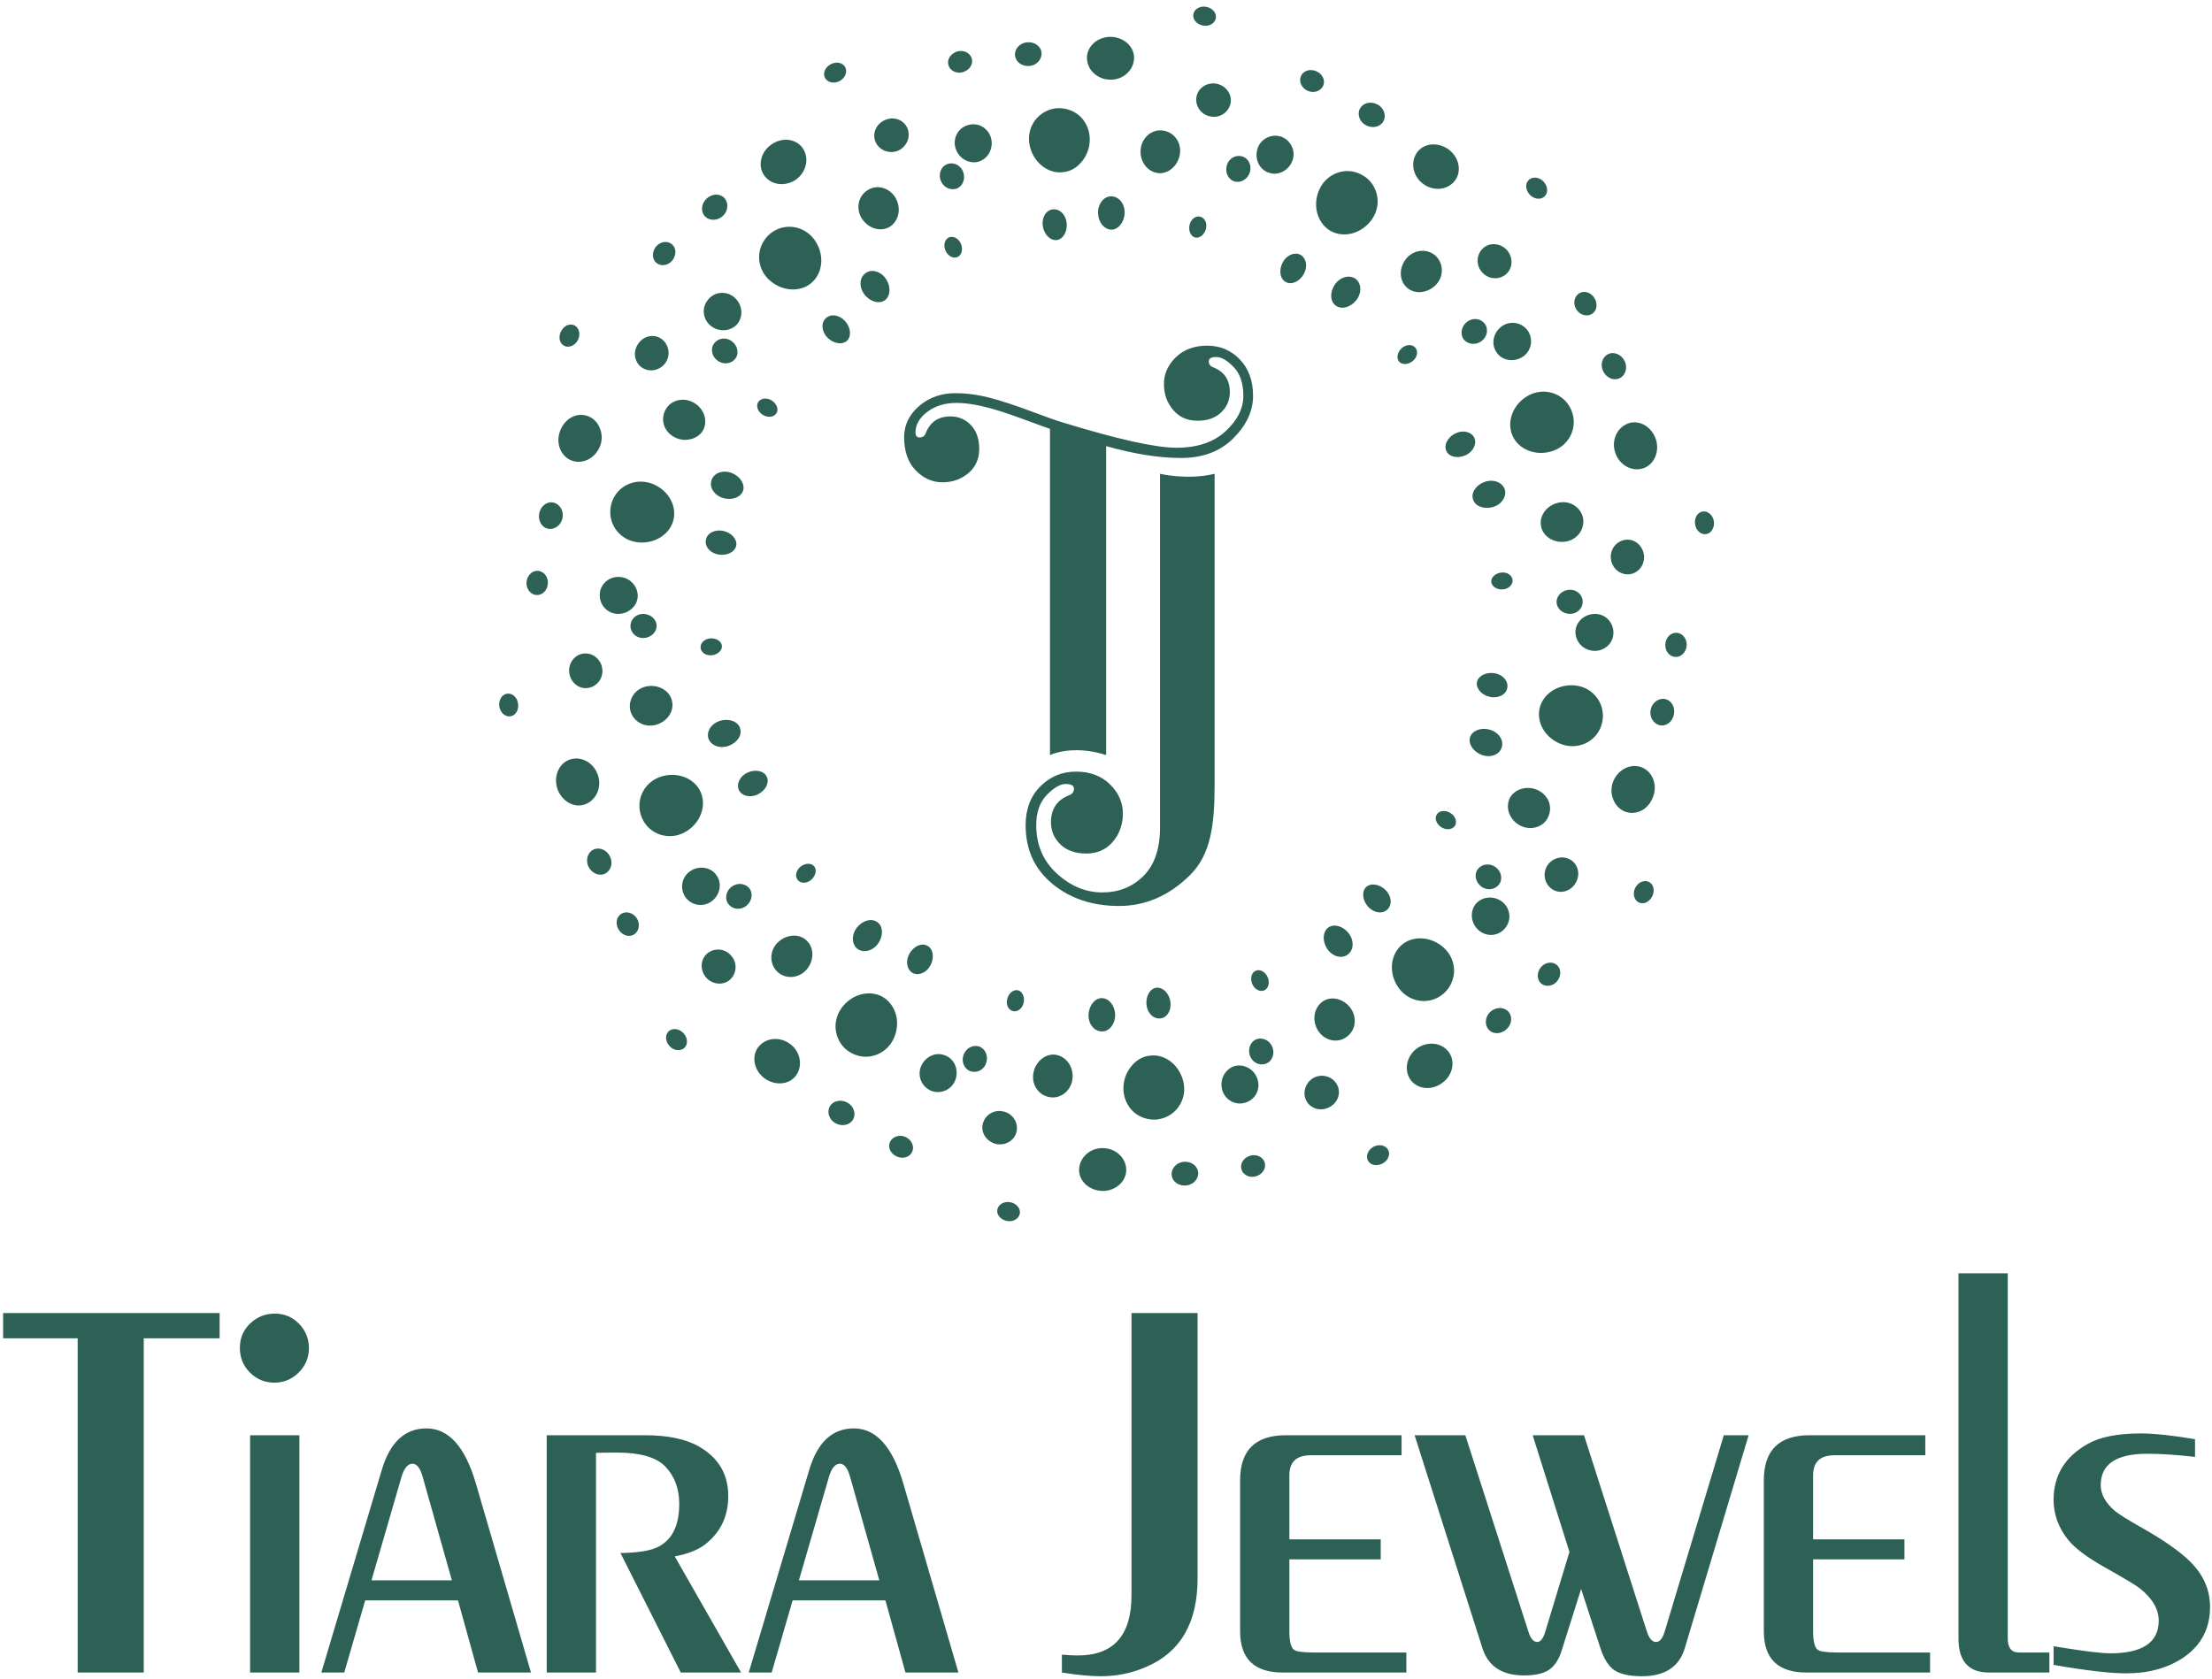 <svg xmlns="http://www.w3.org/2000/svg" fill="none" viewBox="0 0 303 230" height="230" width="303">
<path fill="#2D6156" d="M166.376 64.91V107.575C166.376 112.959 165.868 117.063 163.017 119.888C160.163 122.714 156.921 124.126 153.287 124.126C149.655 124.126 146.613 123.118 144.164 121.099C141.715 119.08 140.49 116.404 140.49 113.065C140.49 110.858 141.164 109.083 142.509 107.737C143.853 106.392 145.482 105.718 147.394 105.718C149.304 105.718 150.851 106.297 152.037 107.454C153.22 108.613 153.812 109.943 153.812 111.45C153.812 112.959 153.354 114.251 152.439 115.326C151.523 116.404 150.312 116.941 148.807 116.941C147.299 116.941 146.114 116.524 145.254 115.69C144.392 114.856 143.962 113.846 143.962 112.662C143.962 110.833 144.796 109.594 146.465 108.948C146.896 108.786 147.11 108.491 147.11 108.06C147.11 107.63 146.733 107.413 145.981 107.413C145.226 107.413 144.366 107.913 143.397 108.908C142.428 109.904 141.944 111.29 141.944 113.065C141.944 115.757 142.886 117.964 144.77 119.686C146.653 121.408 148.726 122.27 150.986 122.27C153.247 122.27 155.132 121.515 156.638 120.009C158.144 118.502 158.899 116.296 158.899 113.387V64.91C158.899 64.91 162.658 65.819 166.376 64.91ZM143.827 103.448V58.754L142.569 58.309C142.025 58.114 141.149 57.792 139.942 57.348C138.733 56.903 137.733 56.559 136.945 56.312C134.577 55.572 132.604 55.202 131.025 55.202C129.447 55.202 128.115 55.609 127.03 56.423C125.945 57.237 125.403 58.187 125.403 59.271C125.403 59.716 125.601 59.937 125.994 59.937C126.391 59.937 126.661 59.741 126.809 59.345C127.4 57.816 128.535 57.051 130.212 57.051C131.296 57.051 132.222 57.447 132.987 58.235C133.75 59.025 134.134 60.11 134.134 61.491C134.134 62.873 133.64 63.983 132.654 64.821C131.667 65.66 130.483 66.079 129.103 66.079C127.722 66.079 126.501 65.537 125.439 64.45C124.379 63.366 123.85 61.85 123.85 59.9C123.85 57.952 124.787 56.337 126.661 55.054C127.893 54.265 129.286 53.87 130.842 53.87C132.395 53.87 133.973 54.081 135.576 54.499C137.18 54.919 139.066 55.536 141.235 56.349C143.407 57.163 144.836 57.669 145.528 57.865C153.074 60.184 158.279 61.344 161.138 61.344C163.999 61.344 166.245 60.592 167.872 59.087C169.5 57.582 170.314 55.968 170.314 54.24C170.314 52.513 169.869 51.196 168.982 50.282C168.094 49.369 167.305 48.913 166.614 48.913C165.923 48.913 165.578 49.111 165.578 49.505C165.578 49.901 165.775 50.17 166.169 50.319C167.697 50.911 168.463 52.046 168.463 53.723C168.463 54.808 168.069 55.734 167.28 56.498C166.49 57.261 165.406 57.643 164.025 57.643C162.643 57.643 161.533 57.151 160.695 56.164C159.855 55.178 159.437 53.994 159.437 52.612C159.437 51.232 159.98 50.012 161.064 48.949C162.149 47.89 163.58 47.36 165.357 47.36C167.132 47.36 168.624 47.989 169.833 49.246C171.04 50.504 171.645 52.169 171.645 54.24C171.645 56.312 170.744 58.249 168.945 60.047C167.144 61.85 164.752 62.748 161.768 62.748C158.783 62.748 155.368 62.207 151.521 61.122V103.448C146.87 101.96 143.827 103.448 143.827 103.448Z"></path>
<path fill="#2D6156" d="M222.612 111.201C221.857 110.912 221.303 110.317 221.013 109.603C220.702 108.881 220.64 108.036 220.915 107.222C221.49 105.614 223.073 104.615 224.648 105.053C226.192 105.482 227.1 107.31 226.474 109.075C226.177 109.956 225.597 110.646 224.903 111.032C224.186 111.411 223.368 111.49 222.612 111.201ZM214.164 102.053C211.839 101.358 210.447 99.154 210.885 97.088C211.325 95.022 213.533 93.599 215.943 93.936C218.34 94.269 219.989 96.532 219.473 98.957C218.954 101.385 216.49 102.749 214.164 102.053ZM208.242 113.111C206.791 112.353 206.208 110.752 206.761 109.45C207.054 108.8 207.62 108.346 208.305 108.12C208.966 107.887 209.753 107.885 210.502 108.19C211.251 108.496 211.818 109.059 212.12 109.737C212.4 110.405 212.408 111.185 212.086 111.899C211.464 113.35 209.659 113.852 208.242 113.111ZM227.377 99.368C226.496 99.186 225.924 98.254 226.097 97.284C226.267 96.313 227.134 95.633 228.012 95.763C228.913 95.895 229.482 96.827 229.303 97.847C229.121 98.868 228.257 99.547 227.377 99.368ZM212.663 121.859C211.607 121.197 211.273 119.778 211.893 118.677C212.536 117.589 213.915 117.155 215.021 117.733C216.146 118.322 216.539 119.774 215.846 120.947C215.178 122.135 213.741 122.536 212.663 121.859ZM202.937 103.415C201.773 102.97 201.084 101.879 201.377 100.974C201.696 100.077 202.899 99.628 204.094 99.98C205.314 100.34 206.045 101.444 205.695 102.435C205.369 103.435 204.124 103.87 202.937 103.415ZM218.26 89.169C216.805 89.051 215.793 87.881 215.804 86.544C215.836 85.209 217.031 84.119 218.47 84.109C219.908 84.099 221.045 85.276 221.007 86.739C220.992 88.201 219.672 89.286 218.26 89.169ZM204.076 95.475C202.944 95.225 202.173 94.334 202.309 93.475C202.457 92.619 203.534 92.064 204.678 92.231C205.846 92.401 206.634 93.297 206.471 94.237C206.321 95.18 205.226 95.729 204.076 95.475ZM197.433 113.336C196.752 112.897 196.471 112.119 196.809 111.6C197.116 111.063 197.932 110.954 198.634 111.358C199.334 111.761 199.64 112.554 199.311 113.125C198.953 113.68 198.113 113.774 197.433 113.336ZM202.924 121.474C202.128 120.887 201.894 119.829 202.406 119.11C202.928 118.398 203.951 118.207 204.793 118.752C205.613 119.281 205.911 120.384 205.355 121.145C204.809 121.913 203.721 122.061 202.924 121.474ZM229.459 90.007C228.652 89.945 228.053 89.167 228.119 88.272C228.164 87.375 228.825 86.667 229.637 86.691C230.441 86.714 231.091 87.493 231.044 88.428C230.976 89.364 230.265 90.071 229.459 90.007ZM224.439 123.623C223.808 123.278 223.613 122.385 224.001 121.628C224.389 120.871 225.224 120.514 225.869 120.83C226.516 121.147 226.716 122.043 226.313 122.828C225.91 123.614 225.07 123.969 224.439 123.623ZM193.151 147.841C192.28 146.485 192.732 144.633 194.107 143.624C195.512 142.658 197.382 142.789 198.398 144.068C199.396 145.326 199.057 147.332 197.52 148.394C196.014 149.497 194.032 149.21 193.151 147.841ZM191.674 135.468C190.201 133.539 190.366 130.931 191.941 129.52C193.503 128.097 196.145 128.268 197.878 129.945C199.636 131.645 199.62 134.427 197.787 136.093C195.94 137.745 193.15 137.401 191.674 135.468ZM180.396 140.941C179.663 139.471 180.13 137.837 181.342 137.107C182.573 136.413 184.255 136.931 185.111 138.287C185.984 139.67 185.594 141.445 184.22 142.219C182.867 143.03 181.108 142.371 180.396 140.941ZM203.933 141.079C203.326 140.414 203.414 139.325 204.124 138.646C204.842 137.973 205.923 137.917 206.559 138.541C207.208 139.177 207.138 140.284 206.385 140.992C205.638 141.706 204.54 141.744 203.933 141.079ZM178.853 150.623C178.386 149.464 178.952 148.131 180.094 147.594C181.249 147.083 182.626 147.555 183.182 148.671C183.75 149.811 183.211 151.205 181.966 151.756C180.733 152.333 179.329 151.801 178.853 150.623ZM181.781 129.967C181.1 128.921 181.188 127.641 181.955 127.073C182.739 126.529 183.981 126.877 184.741 127.864C185.517 128.873 185.456 130.195 184.592 130.795C183.745 131.42 182.476 131.032 181.781 129.967ZM202.561 127.467C201.474 126.529 201.306 124.955 202.112 123.892C202.953 122.855 204.525 122.654 205.687 123.489C206.863 124.333 207.123 125.98 206.205 127.118C205.319 128.282 203.653 128.409 202.561 127.467ZM187.381 124.202C186.615 123.335 186.508 122.149 187.129 121.538C187.764 120.942 188.949 121.113 189.775 121.923C190.62 122.75 190.742 123.953 190.047 124.609C189.363 125.277 188.164 125.088 187.381 124.202ZM171.515 134.768C171.221 134.013 171.447 133.217 172.023 132.995C172.59 132.753 173.309 133.132 173.642 133.876C173.972 134.611 173.761 135.443 173.156 135.701C172.543 135.94 171.809 135.524 171.515 134.768ZM171.196 144.586C170.895 143.642 171.326 142.647 172.16 142.366C173.001 142.103 173.94 142.546 174.302 143.482C174.656 144.393 174.253 145.464 173.354 145.747C172.464 146.049 171.497 145.529 171.196 144.586ZM211.118 134.752C210.496 134.219 210.498 133.261 211.048 132.552C211.603 131.847 212.571 131.676 213.211 132.172C213.851 132.668 213.901 133.669 213.32 134.405C212.744 135.145 211.725 135.273 211.118 134.752ZM187.36 158.971C187.056 158.329 187.418 157.487 188.174 157.1C188.931 156.714 189.816 156.914 190.153 157.55C190.491 158.186 190.13 159.03 189.344 159.431C188.559 159.831 187.673 159.63 187.36 158.971ZM147.818 160.154C147.91 158.536 149.362 157.262 151.063 157.302C152.764 157.312 154.2 158.554 154.268 160.184C154.337 161.792 152.883 163.182 151.022 163.171C149.162 163.13 147.727 161.772 147.818 160.154ZM153.888 149.266C153.847 148.048 154.267 146.949 154.938 146.119C155.612 145.268 156.537 144.702 157.602 144.623C159.699 144.379 161.733 146.088 162.147 148.458C162.57 150.878 160.922 153.104 158.462 153.385C157.241 153.479 156.095 153.072 155.269 152.336C154.439 151.579 153.928 150.477 153.888 149.266ZM141.546 147.063C141.807 145.485 143.161 144.327 144.562 144.505C145.962 144.697 147.029 146.031 146.922 147.67C146.82 149.266 145.454 150.546 143.893 150.336C142.329 150.138 141.277 148.682 141.546 147.063ZM160.496 161.027C160.397 160.132 161.108 159.307 162.084 159.181C163.061 159.07 163.965 159.637 164.113 160.525C164.262 161.413 163.559 162.293 162.532 162.411C161.507 162.543 160.595 161.922 160.496 161.027ZM134.622 153.973C134.926 152.75 136.169 151.989 137.399 152.272C138.638 152.513 139.479 153.688 139.271 154.935C139.065 156.175 137.808 157.003 136.473 156.742C135.147 156.438 134.318 155.196 134.622 153.973ZM149.11 138.99C149.174 137.731 150 136.724 150.957 136.752C151.914 136.799 152.717 137.742 152.75 139.021C152.784 140.262 151.957 141.364 150.904 141.317C149.85 141.288 149.048 140.249 149.11 138.99ZM167.389 149.22C167.061 147.823 167.847 146.449 169.122 146.063C170.409 145.719 171.801 146.485 172.252 147.842C172.708 149.219 171.952 150.703 170.541 151.083C169.142 151.504 167.72 150.627 167.389 149.22ZM157.044 137.638C156.935 136.478 157.542 135.433 158.403 135.326C159.268 135.235 160.119 136.048 160.312 137.193C160.508 138.356 159.906 139.426 158.957 139.529C158.011 139.647 157.155 138.809 157.044 137.638ZM137.974 136.848C138.179 136.065 138.833 135.538 139.434 135.676C140.035 135.814 140.388 136.573 140.223 137.366C140.057 138.16 139.405 138.681 138.764 138.533C138.123 138.385 137.769 137.633 137.974 136.848ZM131.965 144.586C132.276 143.641 133.196 143.131 134.048 143.354C134.894 143.594 135.376 144.567 135.125 145.525C134.874 146.483 133.937 147.051 133.031 146.793C132.121 146.552 131.657 145.521 131.965 144.586ZM170.034 160.153C169.844 159.354 170.409 158.585 171.271 158.331C172.135 158.087 173.02 158.519 173.246 159.297C173.472 160.074 172.926 160.913 172.022 161.168C171.12 161.432 170.219 160.93 170.034 160.153ZM136.614 165.722C136.746 165.015 137.53 164.562 138.366 164.71C139.201 164.869 139.804 165.52 139.703 166.236C139.604 166.947 138.813 167.449 137.946 167.285C137.078 167.131 136.483 166.43 136.614 165.722ZM103.917 143.401C104.948 142.14 106.847 142.002 108.211 143.022C109.598 144.012 109.999 145.908 109.105 147.257C108.209 148.609 106.247 148.83 104.73 147.744C103.236 146.627 102.897 144.648 103.917 143.401ZM115.206 138.202C116.599 136.184 119.124 135.546 120.949 136.605C122.759 137.695 123.446 140.193 122.374 142.39C121.315 144.561 118.633 145.475 116.506 144.202C115.431 143.611 114.774 142.556 114.54 141.471C114.308 140.377 114.525 139.209 115.206 138.202ZM106.533 129.132C107.681 128.001 109.454 127.866 110.474 128.846C111.518 129.802 111.563 131.543 110.522 132.796C109.493 134.034 107.668 134.229 106.504 133.164C105.366 132.074 105.373 130.273 106.533 129.132ZM113.665 151.592C114.115 150.8 115.15 150.596 116.028 151.04C116.903 151.491 117.289 152.507 116.888 153.313C116.488 154.119 115.416 154.392 114.497 153.917C113.574 153.45 113.226 152.365 113.665 151.592ZM96.879 130.635C97.844 129.824 99.295 129.941 100.12 130.896C100.988 131.814 100.968 133.269 100.07 134.153C99.172 135.036 97.681 134.955 96.747 133.965C95.856 132.938 95.916 131.445 96.879 130.635ZM117.401 127.061C118.193 126.079 119.44 125.765 120.191 126.355C120.972 126.903 121.022 128.197 120.309 129.236C119.597 130.275 118.326 130.621 117.466 130.014C116.638 129.366 116.611 128.039 117.401 127.061ZM126.164 146.099C126.721 144.77 128.176 144.088 129.414 144.579C130.674 145.011 131.345 146.467 130.91 147.842C130.476 149.214 128.999 149.952 127.619 149.477C126.259 148.94 125.608 147.427 126.164 146.099ZM124.597 130.62C125.191 129.611 126.283 129.146 127.033 129.582C127.809 129.972 128.012 131.146 127.493 132.194C126.974 133.243 125.867 133.739 125.017 133.308C124.191 132.832 124.004 131.628 124.597 130.62ZM109.642 118.755C110.268 118.241 111.106 118.203 111.512 118.672C111.918 119.14 111.758 119.963 111.158 120.507C110.559 121.051 109.725 121.087 109.293 120.588C108.861 120.089 109.016 119.269 109.642 118.755ZM100.237 121.474C101.045 120.891 102.085 121.022 102.644 121.705C103.189 122.398 103.009 123.47 102.244 124.097C101.478 124.724 100.387 124.631 99.805 123.89C99.209 123.159 99.44 122.049 100.237 121.474ZM121.894 156.503C122.205 155.754 123.133 155.416 123.968 155.746C124.802 156.078 125.261 156.956 124.992 157.71C124.717 158.483 123.785 158.831 122.913 158.484C122.039 158.14 121.584 157.251 121.894 156.503ZM91.585 141.306C92.109 140.811 93.006 140.908 93.593 141.521C94.176 142.136 94.287 143.012 93.78 143.536C93.286 144.048 92.347 143.993 91.741 143.354C91.131 142.719 91.064 141.8 91.585 141.306ZM78.219 104.015C79.792 103.601 81.412 104.608 81.915 106.239C82.459 107.857 81.675 109.627 80.16 110.194C78.644 110.761 76.924 109.786 76.33 108.011C75.778 106.224 76.662 104.422 78.219 104.015ZM90.404 106.452C92.704 105.641 95.14 106.6 95.986 108.534C96.821 110.475 95.903 112.909 93.756 114.053C91.62 115.194 88.924 114.353 87.94 112.075C86.948 109.803 88.125 107.253 90.404 106.452ZM88.714 94.014C90.314 93.776 91.818 94.712 92.063 96.106C92.355 97.49 91.359 98.925 89.784 99.325C88.223 99.72 86.643 98.801 86.317 97.257C86.041 95.703 87.113 94.251 88.714 94.014ZM81.314 116.39C82.139 116.014 83.109 116.452 83.548 117.334C83.995 118.212 83.713 119.26 82.917 119.679C82.121 120.096 81.092 119.688 80.623 118.764C80.163 117.837 80.503 116.759 81.314 116.39ZM80.033 89.534C81.297 89.447 82.361 90.401 82.501 91.657C82.66 92.911 81.779 94.076 80.535 94.261C79.29 94.445 78.139 93.498 77.97 92.146C77.821 90.793 78.787 89.619 80.033 89.534ZM98.715 98.733C99.931 98.406 101.127 98.883 101.383 99.799C101.693 100.7 100.976 101.774 99.791 102.195C98.605 102.617 97.373 102.152 97.032 101.158C96.747 100.146 97.5 99.06 98.715 98.733ZM94.651 119.288C95.88 118.538 97.46 118.841 98.177 119.966C98.936 121.062 98.634 122.631 97.474 123.489C96.32 124.342 94.684 124.077 93.854 122.874C93.066 121.643 93.423 120.037 94.651 119.288ZM102.446 105.83C103.517 105.363 104.678 105.624 105.029 106.418C105.42 107.193 104.908 108.259 103.872 108.805C102.839 109.348 101.641 109.103 101.214 108.251C100.826 107.38 101.375 106.298 102.446 105.83ZM97.338 87.463C98.145 87.417 98.841 87.881 98.887 88.499C98.935 89.118 98.309 89.691 97.515 89.776C96.7 89.863 96.019 89.398 95.967 88.739C95.918 88.08 96.53 87.509 97.338 87.463ZM88.109 84.109C89.097 84.113 89.92 84.834 89.942 85.716C89.965 86.6 89.178 87.361 88.195 87.416C87.204 87.472 86.387 86.751 86.363 85.808C86.339 84.865 87.121 84.104 88.109 84.109ZM85.099 125.203C85.789 124.779 86.739 125.051 87.224 125.806C87.709 126.562 87.558 127.547 86.899 127.999C86.222 128.462 85.273 128.191 84.765 127.402C84.259 126.612 84.41 125.626 85.099 125.203ZM69.476 95.036C70.19 94.944 70.855 95.554 70.965 96.396C71.099 97.235 70.654 98.014 69.943 98.137C69.237 98.261 68.529 97.657 68.391 96.785C68.276 95.911 68.763 95.127 69.476 95.036ZM80.549 57.017C81.305 57.305 81.858 57.901 82.148 58.614C82.459 59.337 82.522 60.181 82.246 60.995C81.672 62.604 80.088 63.602 78.513 63.165C76.969 62.736 76.06 60.907 76.687 59.143C76.985 58.261 77.564 57.571 78.258 57.186C78.975 56.806 79.793 56.727 80.549 57.017ZM88.998 66.165C91.322 66.859 92.715 69.063 92.276 71.13C91.836 73.195 89.628 74.62 87.218 74.282C84.821 73.949 83.172 71.686 83.687 69.26C84.207 66.833 86.671 65.47 88.998 66.165ZM94.919 55.107C96.371 55.864 96.953 57.465 96.4 58.767C96.107 59.417 95.541 59.872 94.856 60.097C94.195 60.331 93.408 60.333 92.659 60.027C91.91 59.721 91.343 59.158 91.041 58.48C90.761 57.812 90.753 57.032 91.076 56.318C91.697 54.867 93.502 54.365 94.919 55.107ZM75.785 68.851C76.665 69.031 77.237 69.963 77.064 70.933C76.894 71.904 76.027 72.584 75.149 72.455C74.248 72.323 73.679 71.391 73.858 70.37C74.039 69.351 74.904 68.671 75.785 68.851ZM90.499 46.358C91.553 47.021 91.888 48.439 91.269 49.541C90.624 50.629 89.247 51.063 88.14 50.484C87.015 49.896 86.622 48.443 87.315 47.271C87.984 46.083 89.42 45.682 90.499 46.358ZM100.225 64.802C101.387 65.248 102.077 66.338 101.784 67.244C101.464 68.141 100.261 68.59 99.066 68.238C97.847 67.878 97.116 66.774 97.467 65.783C97.791 64.783 99.037 64.347 100.225 64.802ZM84.901 79.048C86.355 79.167 87.368 80.337 87.358 81.673C87.324 83.009 86.129 84.099 84.692 84.109C83.253 84.119 82.116 82.941 82.153 81.48C82.169 80.016 83.489 78.932 84.901 79.048ZM99.085 72.742C100.217 72.993 100.988 73.884 100.853 74.743C100.704 75.599 99.627 76.153 98.483 75.987C97.314 75.816 96.526 74.921 96.691 73.981C96.841 73.038 97.935 72.488 99.085 72.742ZM105.728 54.882C106.408 55.321 106.69 56.099 106.353 56.617C106.045 57.155 105.23 57.264 104.527 56.86C103.826 56.456 103.521 55.664 103.85 55.092C104.208 54.539 105.048 54.443 105.728 54.882ZM100.237 46.744C101.034 47.33 101.266 48.389 100.755 49.108C100.234 49.819 99.21 50.01 98.368 49.467C97.548 48.937 97.25 47.834 97.806 47.073C98.352 46.304 99.441 46.157 100.237 46.744ZM73.703 78.21C74.509 78.274 75.108 79.05 75.042 79.946C74.998 80.842 74.337 81.55 73.525 81.527C72.72 81.504 72.07 80.725 72.117 79.789C72.184 78.853 72.897 78.147 73.703 78.21ZM78.722 44.594C79.353 44.94 79.547 45.833 79.16 46.59C78.772 47.346 77.936 47.704 77.291 47.387C76.646 47.07 76.445 46.175 76.848 45.39C77.251 44.604 78.091 44.25 78.722 44.594ZM110.011 20.377C110.881 21.732 110.429 23.584 109.055 24.593C107.65 25.559 105.779 25.429 104.764 24.149C103.765 22.893 104.104 20.885 105.64 19.824C107.147 18.72 109.13 19.007 110.011 20.377ZM111.487 32.75C112.959 34.678 112.795 37.287 111.221 38.699C109.658 40.12 107.016 39.95 105.283 38.272C103.525 36.572 103.541 33.791 105.374 32.125C107.221 30.473 110.011 30.816 111.487 32.75ZM122.764 27.276C123.498 28.747 123.03 30.38 121.819 31.11C120.587 31.805 118.907 31.287 118.05 29.932C117.177 28.547 117.568 26.772 118.941 25.998C120.294 25.188 122.053 25.846 122.764 27.276ZM99.228 27.139C99.834 27.803 99.748 28.892 99.037 29.573C98.32 30.246 97.237 30.3 96.603 29.677C95.954 29.04 96.023 27.934 96.776 27.226C97.523 26.512 98.622 26.473 99.228 27.139ZM124.308 17.596C124.775 18.754 124.21 20.087 123.067 20.624C121.912 21.134 120.534 20.663 119.979 19.547C119.412 18.407 119.95 17.013 121.195 16.461C122.428 15.884 123.832 16.416 124.308 17.596ZM121.38 38.25C122.061 39.296 121.973 40.577 121.206 41.145C120.422 41.688 119.18 41.342 118.42 40.353C117.644 39.344 117.704 38.023 118.568 37.422C119.416 36.797 120.685 37.185 121.38 38.25ZM100.6 40.75C101.687 41.688 101.855 43.262 101.049 44.325C100.208 45.363 98.636 45.565 97.474 44.729C96.299 43.885 96.037 42.237 96.956 41.099C97.842 39.935 99.508 39.808 100.6 40.75ZM115.78 44.016C116.547 44.883 116.654 46.069 116.032 46.679C115.397 47.277 114.212 47.104 113.387 46.295C112.541 45.467 112.419 44.264 113.114 43.609C113.797 42.941 114.997 43.13 115.78 44.016ZM131.646 33.449C131.94 34.204 131.714 35 131.138 35.223C130.571 35.465 129.852 35.085 129.519 34.342C129.189 33.606 129.4 32.774 130.005 32.517C130.618 32.279 131.353 32.694 131.646 33.449ZM131.965 23.631C132.266 24.576 131.835 25.571 131.001 25.852C130.161 26.115 129.222 25.671 128.858 24.735C128.505 23.825 128.908 22.755 129.806 22.471C130.698 22.17 131.664 22.689 131.965 23.631ZM92.043 33.465C92.665 33.999 92.664 34.956 92.112 35.666C91.558 36.37 90.59 36.542 89.95 36.046C89.31 35.55 89.26 34.549 89.841 33.813C90.417 33.072 91.436 32.945 92.043 33.465ZM115.801 9.246C116.105 9.889 115.743 10.732 114.987 11.117C114.23 11.505 113.345 11.304 113.007 10.668C112.67 10.032 113.032 9.189 113.817 8.787C114.602 8.386 115.488 8.587 115.801 9.246ZM155.343 8.063C155.252 9.682 153.799 10.956 152.098 10.915C150.396 10.906 148.962 9.665 148.893 8.033C148.824 6.425 150.277 5.035 152.138 5.046C153.999 5.088 155.434 6.445 155.343 8.063ZM149.273 18.951C149.314 20.17 148.893 21.269 148.222 22.099C147.549 22.951 146.624 23.516 145.559 23.594C143.462 23.838 141.428 22.13 141.013 19.761C140.591 17.34 142.239 15.114 144.699 14.832C145.921 14.739 147.066 15.145 147.891 15.882C148.721 16.64 149.232 17.74 149.273 18.951ZM161.616 21.156C161.353 22.732 160.001 23.892 158.599 23.712C157.198 23.521 156.132 22.187 156.239 20.549C156.342 18.952 157.706 17.672 159.269 17.882C160.832 18.08 161.884 19.535 161.616 21.156ZM142.665 7.191C142.764 8.086 142.053 8.911 141.077 9.036C140.1 9.147 139.197 8.58 139.048 7.692C138.899 6.805 139.602 5.924 140.63 5.806C141.654 5.675 142.566 6.296 142.665 7.191ZM168.539 14.245C168.235 15.469 166.992 16.229 165.762 15.945C164.524 15.705 163.682 14.529 163.89 13.282C164.096 12.042 165.352 11.215 166.687 11.475C168.015 11.779 168.843 13.021 168.539 14.245ZM154.051 29.228C153.988 30.487 153.16 31.494 152.205 31.465C151.248 31.419 150.444 30.476 150.41 29.197C150.377 27.955 151.203 26.853 152.258 26.9C153.31 26.931 154.113 27.969 154.051 29.228ZM135.772 18.999C136.1 20.395 135.314 21.769 134.039 22.155C132.751 22.5 131.36 21.732 130.91 20.375C130.453 18.999 131.209 17.515 132.62 17.135C134.02 16.714 135.442 17.591 135.772 18.999ZM146.117 30.58C146.227 31.74 145.619 32.785 144.757 32.891C143.893 32.983 143.043 32.17 142.849 31.024C142.653 29.862 143.256 28.791 144.204 28.689C145.15 28.571 146.005 29.409 146.117 30.58ZM165.187 31.37C164.982 32.153 164.329 32.681 163.727 32.542C163.126 32.403 162.773 31.644 162.938 30.851C163.104 30.058 163.756 29.537 164.397 29.685C165.038 29.833 165.392 30.584 165.187 31.37ZM171.196 23.631C170.885 24.578 169.966 25.087 169.113 24.864C168.267 24.624 167.785 23.65 168.037 22.693C168.288 21.735 169.225 21.168 170.13 21.425C171.04 21.665 171.504 22.696 171.196 23.631ZM133.127 8.066C133.317 8.864 132.752 9.633 131.89 9.886C131.026 10.13 130.142 9.7 129.915 8.921C129.688 8.144 130.236 7.304 131.139 7.05C132.04 6.785 132.942 7.288 133.127 8.066ZM166.547 2.495C166.416 3.203 165.631 3.656 164.796 3.508C163.961 3.348 163.358 2.698 163.458 1.981C163.558 1.27 164.348 0.768 165.214 0.934C166.083 1.086 166.679 1.787 166.547 2.495ZM199.243 24.816C198.213 26.077 196.315 26.216 194.95 25.195C193.563 24.206 193.163 22.31 194.056 20.961C194.952 19.609 196.913 19.388 198.431 20.474C199.925 21.592 200.264 23.57 199.243 24.816ZM187.956 30.015C186.563 32.034 184.038 32.672 182.213 31.612C180.402 30.523 179.715 28.024 180.788 25.828C181.846 23.656 184.529 22.743 186.655 24.016C187.73 24.607 188.388 25.662 188.622 26.746C188.853 27.841 188.635 29.008 187.956 30.015ZM196.629 39.086C195.48 40.216 193.708 40.351 192.687 39.371C191.643 38.416 191.598 36.675 192.639 35.422C193.668 34.184 195.493 33.989 196.656 35.054C197.795 36.145 197.788 37.945 196.629 39.086ZM189.496 16.625C189.046 17.417 188.012 17.621 187.133 17.178C186.258 16.728 185.872 15.71 186.272 14.904C186.673 14.098 187.745 13.827 188.664 14.3C189.587 14.767 189.936 15.852 189.496 16.625ZM206.282 37.583C205.318 38.394 203.867 38.276 203.041 37.321C202.173 36.404 202.193 34.948 203.092 34.065C203.989 33.183 205.48 33.263 206.414 34.252C207.306 35.28 207.245 36.772 206.282 37.583ZM185.76 41.157C184.968 42.139 183.721 42.453 182.97 41.863C182.189 41.315 182.139 40.021 182.852 38.982C183.564 37.943 184.836 37.597 185.695 38.204C186.524 38.852 186.551 40.178 185.76 41.157ZM176.996 22.12C176.44 23.448 174.985 24.13 173.746 23.639C172.487 23.207 171.816 21.75 172.252 20.375C172.685 19.003 174.161 18.265 175.543 18.742C176.902 19.277 177.552 20.79 176.996 22.12ZM178.564 37.597C177.97 38.606 176.878 39.072 176.127 38.636C175.352 38.246 175.149 37.072 175.668 36.023C176.187 34.975 177.294 34.478 178.144 34.91C178.971 35.386 179.158 36.591 178.564 37.597ZM193.519 49.462C192.894 49.976 192.055 50.015 191.649 49.546C191.244 49.078 191.403 48.255 192.003 47.711C192.602 47.166 193.436 47.131 193.868 47.63C194.3 48.13 194.145 48.949 193.519 49.462ZM202.924 46.744C202.117 47.327 201.075 47.196 200.517 46.513C199.971 45.819 200.152 44.748 200.917 44.121C201.682 43.494 202.774 43.587 203.356 44.328C203.952 45.059 203.721 46.169 202.924 46.744ZM181.267 11.715C180.956 12.463 180.028 12.801 179.192 12.472C178.359 12.139 177.9 11.261 178.169 10.508C178.444 9.736 179.376 9.386 180.249 9.734C181.122 10.078 181.577 10.966 181.267 11.715ZM211.576 26.913C211.053 27.408 210.156 27.31 209.569 26.697C208.985 26.081 208.874 25.205 209.381 24.681C209.875 24.17 210.814 24.224 211.421 24.864C212.03 25.499 212.098 26.418 211.576 26.913ZM224.942 64.204C223.37 64.617 221.748 63.61 221.246 61.979C220.703 60.361 221.486 58.591 223.001 58.024C224.517 57.457 226.238 58.432 226.831 60.206C227.383 61.994 226.5 63.795 224.942 64.204ZM212.758 61.765C210.457 62.577 208.021 61.618 207.175 59.684C206.341 57.742 207.258 55.31 209.406 54.164C211.541 53.024 214.237 53.865 215.221 56.143C216.214 58.416 215.036 60.965 212.758 61.765ZM214.447 74.204C212.846 74.441 211.344 73.505 211.099 72.112C210.806 70.728 211.801 69.292 213.376 68.893C214.938 68.497 216.519 69.418 216.844 70.96C217.12 72.515 216.048 73.966 214.447 74.204ZM221.847 51.828C221.021 52.204 220.051 51.766 219.613 50.885C219.166 50.007 219.447 48.957 220.244 48.539C221.04 48.121 222.069 48.531 222.537 49.453C222.999 50.381 222.658 51.459 221.847 51.828ZM223.128 78.684C221.864 78.771 220.8 77.817 220.66 76.561C220.502 75.307 221.382 74.141 222.626 73.957C223.872 73.773 225.022 74.72 225.191 76.071C225.341 77.424 224.375 78.598 223.128 78.684ZM204.447 69.484C203.23 69.812 202.035 69.335 201.778 68.418C201.467 67.518 202.185 66.445 203.37 66.022C204.557 65.6 205.788 66.065 206.129 67.06C206.414 68.072 205.661 69.157 204.447 69.484ZM208.51 48.93C207.282 49.679 205.701 49.377 204.984 48.253C204.225 47.156 204.527 45.587 205.687 44.729C206.841 43.875 208.476 44.141 209.307 45.343C210.096 46.574 209.738 48.181 208.51 48.93ZM200.715 62.388C199.644 62.855 198.483 62.594 198.132 61.799C197.741 61.024 198.253 59.959 199.29 59.413C200.322 58.871 201.519 59.114 201.947 59.967C202.335 60.837 201.787 61.92 200.715 62.388ZM205.823 80.755C205.016 80.8 204.32 80.337 204.274 79.718C204.226 79.1 204.852 78.527 205.646 78.442C206.461 78.354 207.142 78.821 207.194 79.479C207.243 80.138 206.631 80.708 205.823 80.755ZM215.052 84.109C214.063 84.104 213.242 83.384 213.219 82.501C213.196 81.618 213.983 80.857 214.966 80.802C215.957 80.747 216.774 81.467 216.798 82.41C216.822 83.353 216.041 84.113 215.052 84.109ZM218.062 43.014C217.372 43.438 216.422 43.168 215.937 42.411C215.452 41.657 215.603 40.67 216.262 40.219C216.938 39.755 217.888 40.026 218.396 40.816C218.903 41.606 218.751 42.592 218.062 43.014ZM233.684 73.182C232.971 73.274 232.306 72.665 232.196 71.822C232.062 70.982 232.507 70.205 233.218 70.081C233.924 69.958 234.632 70.561 234.771 71.432C234.886 72.307 234.398 73.09 233.684 73.182Z"></path>
<path fill="#2D6156" d="M10.639 229.152V183.363H0.429V179.902H30.085V183.363H19.69V229.152H10.639ZM34.26 229.152V196.639H41.009V229.152H34.26ZM37.659 179.976C38.953 179.976 40.061 180.444 40.961 181.367C41.86 182.291 42.315 183.399 42.315 184.706C42.315 186.01 41.847 187.119 40.923 188.043C39.999 188.967 38.891 189.435 37.586 189.435C36.268 189.435 35.147 188.967 34.224 188.043C33.312 187.119 32.856 185.998 32.856 184.668C32.856 183.351 33.324 182.23 34.26 181.331C35.209 180.432 36.33 179.976 37.659 179.976ZM47.156 229.152H44.015L52.315 201.331C53.448 197.575 55.48 195.703 58.411 195.703C61.441 195.703 63.695 198.191 65.161 203.166L72.735 229.152H65.481L62.735 219.263H50.025L47.156 229.152ZM61.897 216.517L57.907 202.378C57.574 201.159 57.107 200.543 56.502 200.543C55.85 200.543 55.345 201.159 54.988 202.378L50.887 216.517H61.897ZM74.89 229.152V196.639H88.352C91.48 196.639 93.943 197.156 95.753 198.191C98.426 199.731 99.756 201.996 99.756 204.977C99.756 207.736 98.709 209.94 96.615 211.578C95.63 212.354 94.227 212.896 92.428 213.241L101.517 229.152H93.253L84.989 212.773C87.502 212.748 89.263 212.44 90.298 211.861C92.132 210.851 93.043 208.918 93.043 206.048C93.043 203.942 92.391 202.218 91.098 200.888C89.866 199.644 87.674 199.016 84.521 199.016C83.536 199.016 82.575 199.029 81.639 199.053V229.152H74.89ZM105.704 229.152H102.563L110.865 201.331C111.998 197.575 114.03 195.703 116.961 195.703C119.991 195.703 122.245 198.191 123.71 203.166L131.284 229.152H124.03L121.284 219.263H108.574L105.704 229.152ZM120.447 216.517L116.456 202.378C116.123 201.159 115.655 200.543 115.052 200.543C114.399 200.543 113.894 201.159 113.538 202.378L109.436 216.517H120.447ZM154.992 179.902H164.044V216.27C164.044 222.379 161.667 226.431 156.901 228.426C154.98 229.251 152.948 229.658 150.805 229.658C149.34 229.658 147.553 229.485 145.459 229.152V226.702C146.346 226.775 147.073 226.813 147.627 226.813C152.541 226.813 154.992 224.066 154.992 218.586V179.902ZM176.618 210.901H189.132V213.647H176.618V223.487C176.618 224.904 176.84 225.753 177.271 226.049C177.579 226.283 178.503 226.406 180.043 226.406H192.641V229.152H175.72C171.816 229.152 169.87 227.269 169.87 223.487V202.809C169.87 198.696 171.963 196.639 176.15 196.639H191.988V199.386H179.537C177.592 199.386 176.618 200.297 176.618 202.132V210.901ZM193.774 196.639H200.721L209.366 223.562C209.65 224.497 210.056 224.965 210.586 224.965C211.017 224.965 211.386 224.497 211.67 223.562L214.982 212.625L209.945 196.639H216.978L225.598 223.562C225.907 224.497 226.325 224.965 226.843 224.965C227.348 224.965 227.741 224.497 228.025 223.549L236.128 196.639H239.527L230.796 225.766C230.032 228.364 228.074 229.658 224.921 229.658C223.246 229.658 222.002 229.387 221.177 228.858C220.364 228.328 219.699 227.293 219.206 225.753L216.583 217.699L213.874 226.271C213.492 227.441 212.913 228.291 212.162 228.796C211.398 229.301 210.265 229.547 208.751 229.547C205.745 229.547 203.836 228.291 203.048 225.766L193.774 196.639ZM248.358 210.901H260.871V213.647H248.358V223.487C248.358 224.904 248.58 225.753 249.011 226.049C249.319 226.283 250.242 226.406 251.782 226.406H264.381V229.152H247.459C243.555 229.152 241.609 227.269 241.609 223.487V202.809C241.609 198.696 243.702 196.639 247.89 196.639H263.728V199.386H251.276C249.331 199.386 248.358 200.297 248.358 202.132V210.901ZM268.273 174.458H275.022V224.497C275.022 225.766 275.527 226.406 276.537 226.406H280.724V229.152H272.46C269.664 229.152 268.273 227.601 268.273 224.497V174.458ZM281.302 228.106V225.545L282.423 225.729C285.699 226.259 287.916 226.517 289.049 226.517C293.483 226.517 295.7 225.027 295.7 222.047C295.7 220.458 294.825 218.967 293.065 217.576C292.436 217.108 290.884 216.185 288.409 214.792C285.933 213.401 284.234 212.133 283.322 211C281.98 209.349 281.302 207.502 281.302 205.482C281.302 202.12 282.879 199.558 286.032 197.797C287.719 196.861 290.121 196.393 293.249 196.393C295.047 196.393 297.523 196.652 300.676 197.181V199.607C298.151 199.324 295.971 199.176 294.148 199.176C289.887 199.176 287.757 200.605 287.757 203.474C287.757 204.743 288.422 205.938 289.739 207.046C290.343 207.526 291.562 208.278 293.384 209.313C296.365 211 298.569 212.539 299.986 213.931C301.821 215.741 302.732 217.81 302.732 220.174C302.732 223.13 301.514 225.434 299.087 227.096C296.944 228.537 294.321 229.263 291.242 229.263C289.074 229.263 285.761 228.882 281.302 228.106Z"></path>
</svg>
